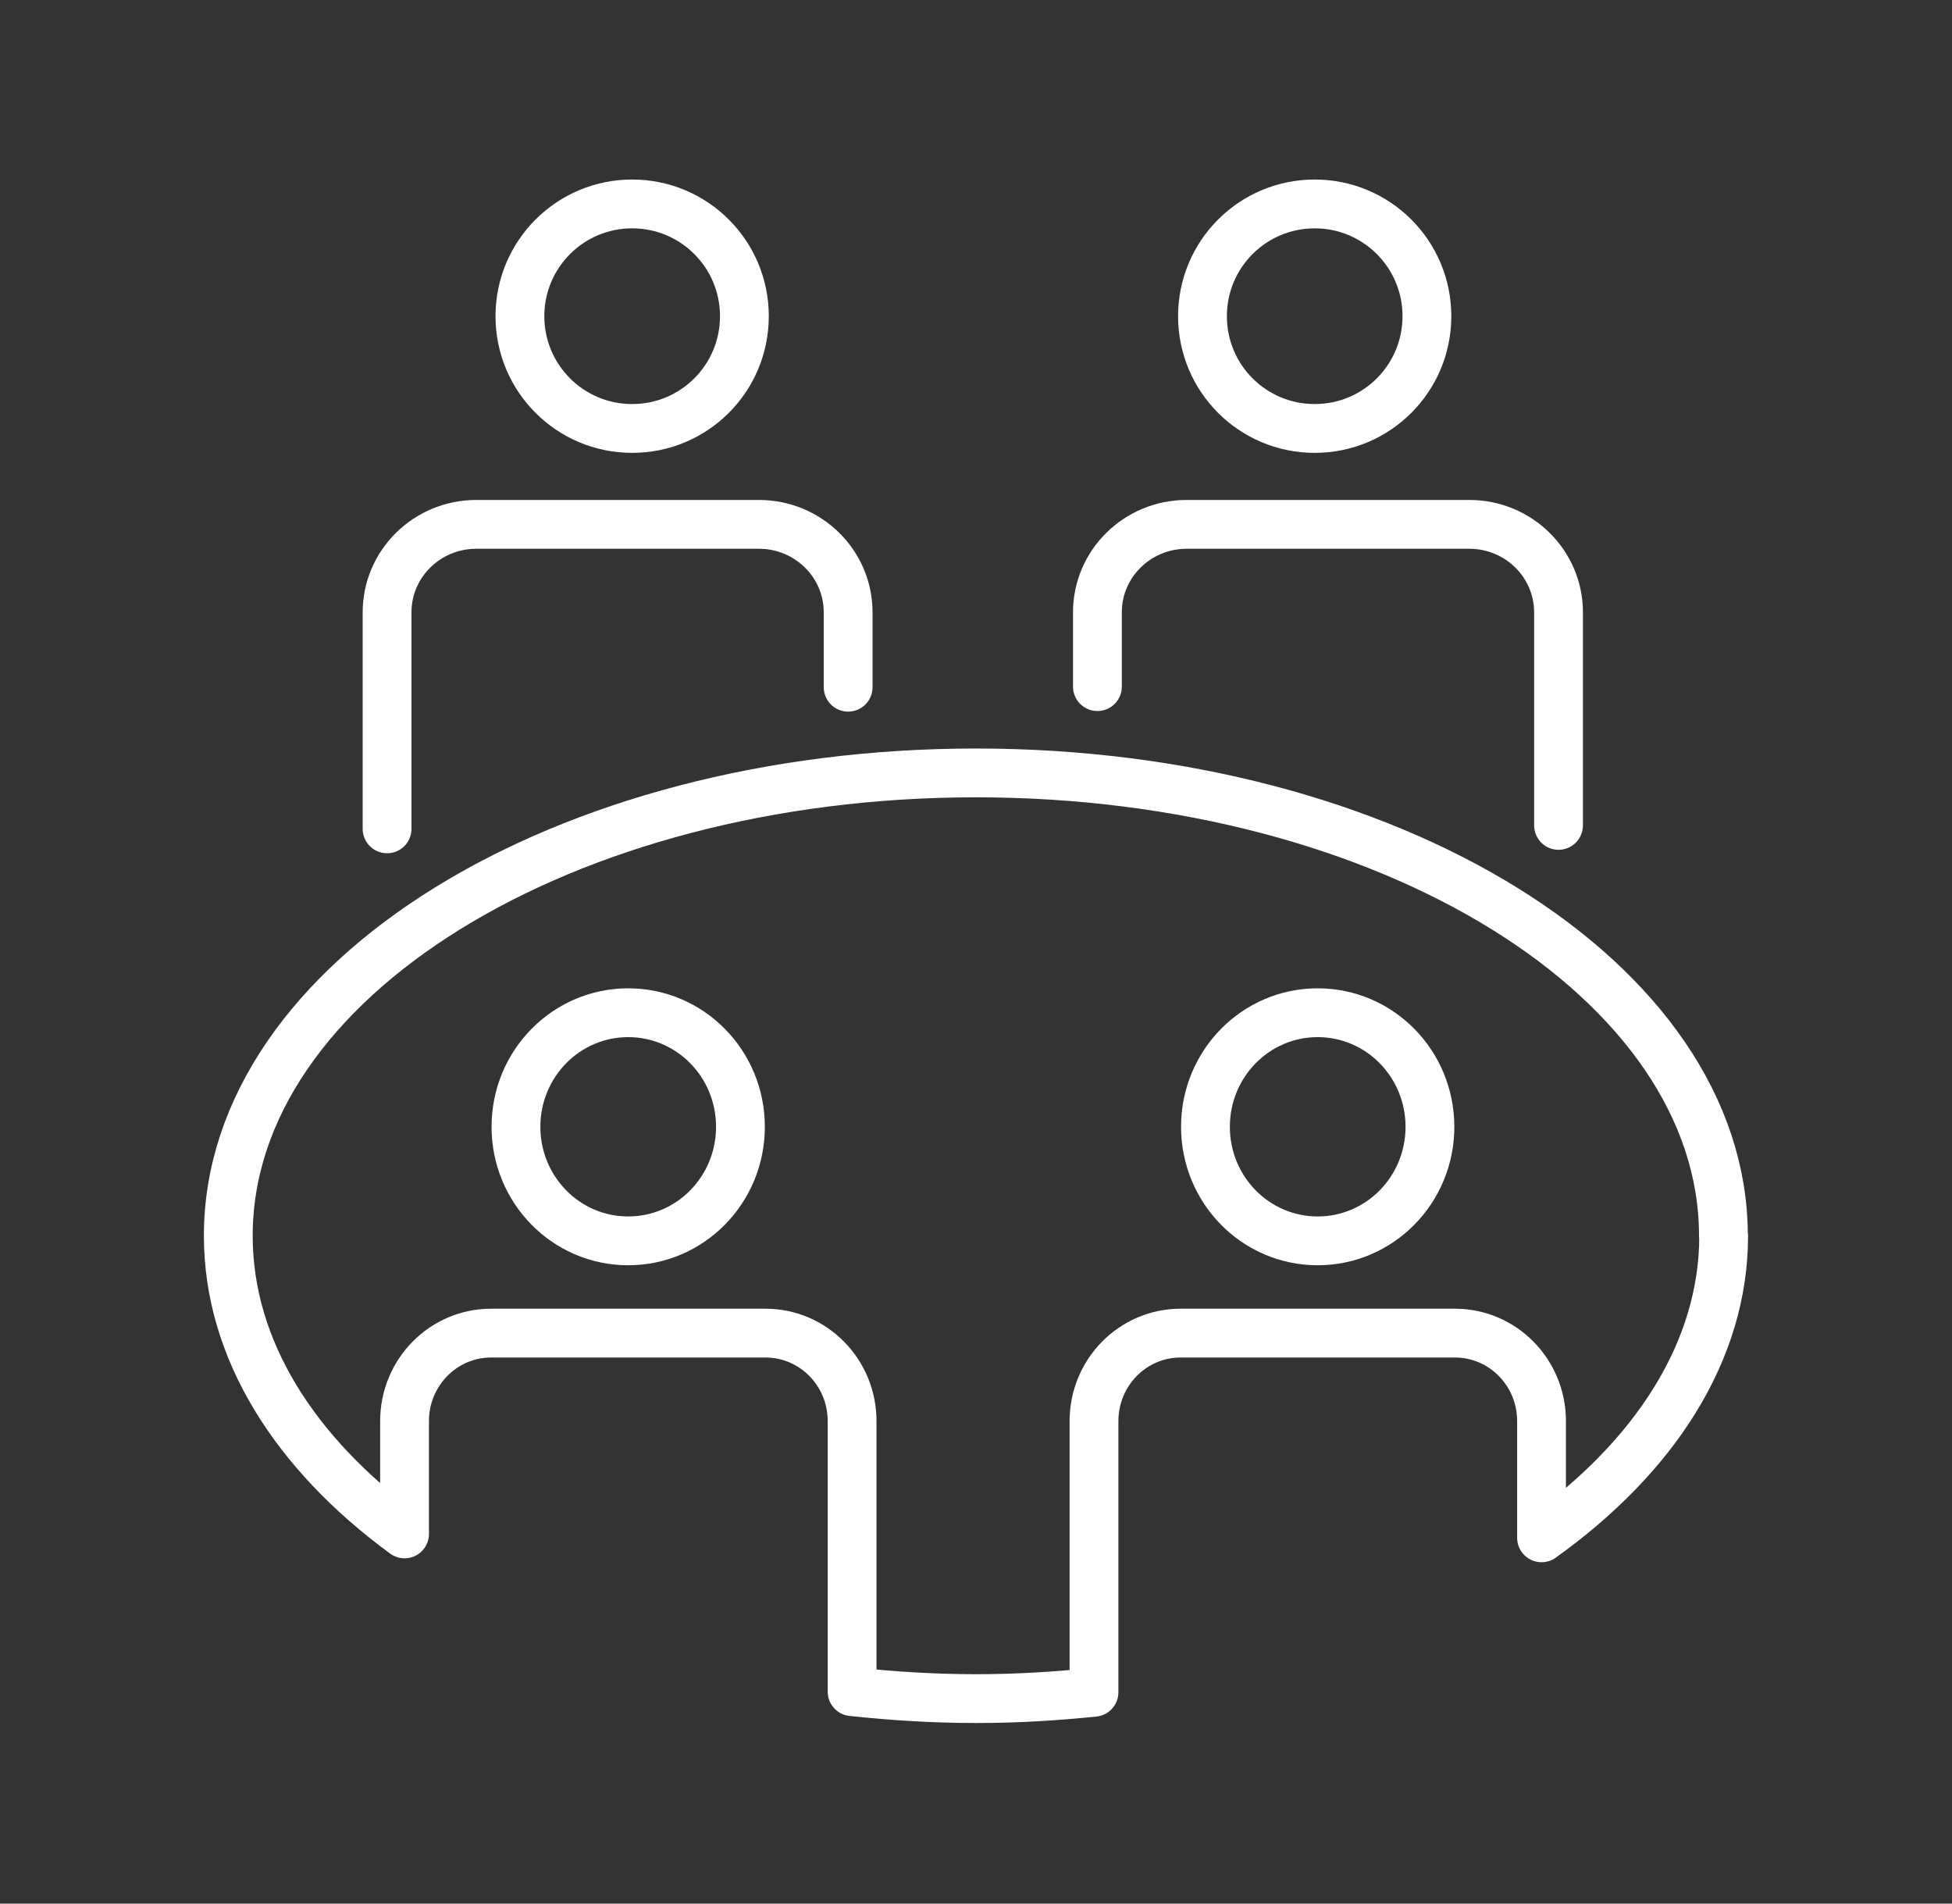 <svg width="40" height="39" viewBox="0 0 40 39" fill="none" xmlns="http://www.w3.org/2000/svg">
<rect x="0" y="0" width="40" height="39" fill="#333333" stroke="none"/>
<path d="M15.254 6.478C15.254 7.75 14.226 8.778 12.954 8.778C11.683 8.778 10.654 7.75 10.654 6.478C10.654 5.207 11.683 4.178 12.954 4.178C14.226 4.178 15.254 5.207 15.254 6.478Z" stroke="white" stroke-linecap="round" stroke-linejoin="round"/>
<path d="M29.24 6.478C29.24 7.75 28.212 8.778 26.941 8.778C25.669 8.778 24.641 7.75 24.641 6.478C24.641 5.207 25.669 4.178 26.941 4.178C28.212 4.178 29.24 5.207 29.24 6.478Z" stroke="white" stroke-linecap="round" stroke-linejoin="round"/>
<path d="M17.38 14.079V12.545C17.38 11.55 16.562 10.743 15.553 10.743H9.759C8.75 10.743 7.932 11.55 7.932 12.545V16.981" stroke="white" stroke-linecap="round" stroke-linejoin="round"/>
<path d="M31.937 16.91V12.545C31.937 11.55 31.119 10.743 30.11 10.743H24.315C23.306 10.743 22.488 11.55 22.488 12.545V14.067" stroke="white" stroke-linecap="round" stroke-linejoin="round"/>
<path d="M35.316 25.318C35.316 20.083 28.458 15.835 19.999 15.835C11.54 15.835 4.678 20.083 4.678 25.318C4.678 27.646 6.04 29.775 8.29 31.426V29.114C8.29 28.119 9.084 27.312 10.063 27.312H15.687C16.667 27.312 17.461 28.119 17.461 29.114V34.658C18.288 34.746 19.135 34.8 19.999 34.8C20.863 34.8 21.628 34.75 22.418 34.67V29.114C22.418 28.119 23.212 27.312 24.192 27.312H29.816C30.795 27.312 31.589 28.119 31.589 29.114V31.506C33.909 29.846 35.321 27.684 35.321 25.318H35.316ZM12.873 25.422C11.602 25.422 10.573 24.377 10.573 23.085C10.573 21.793 11.602 20.748 12.873 20.748C14.145 20.748 15.173 21.793 15.173 23.085C15.173 24.377 14.145 25.422 12.873 25.422ZM27.002 25.422C25.73 25.422 24.702 24.377 24.702 23.085C24.702 21.793 25.73 20.748 27.002 20.748C28.273 20.748 29.302 21.793 29.302 23.085C29.302 24.377 28.273 25.422 27.002 25.422Z" stroke="white" stroke-linecap="round" stroke-linejoin="round"/>
</svg>
